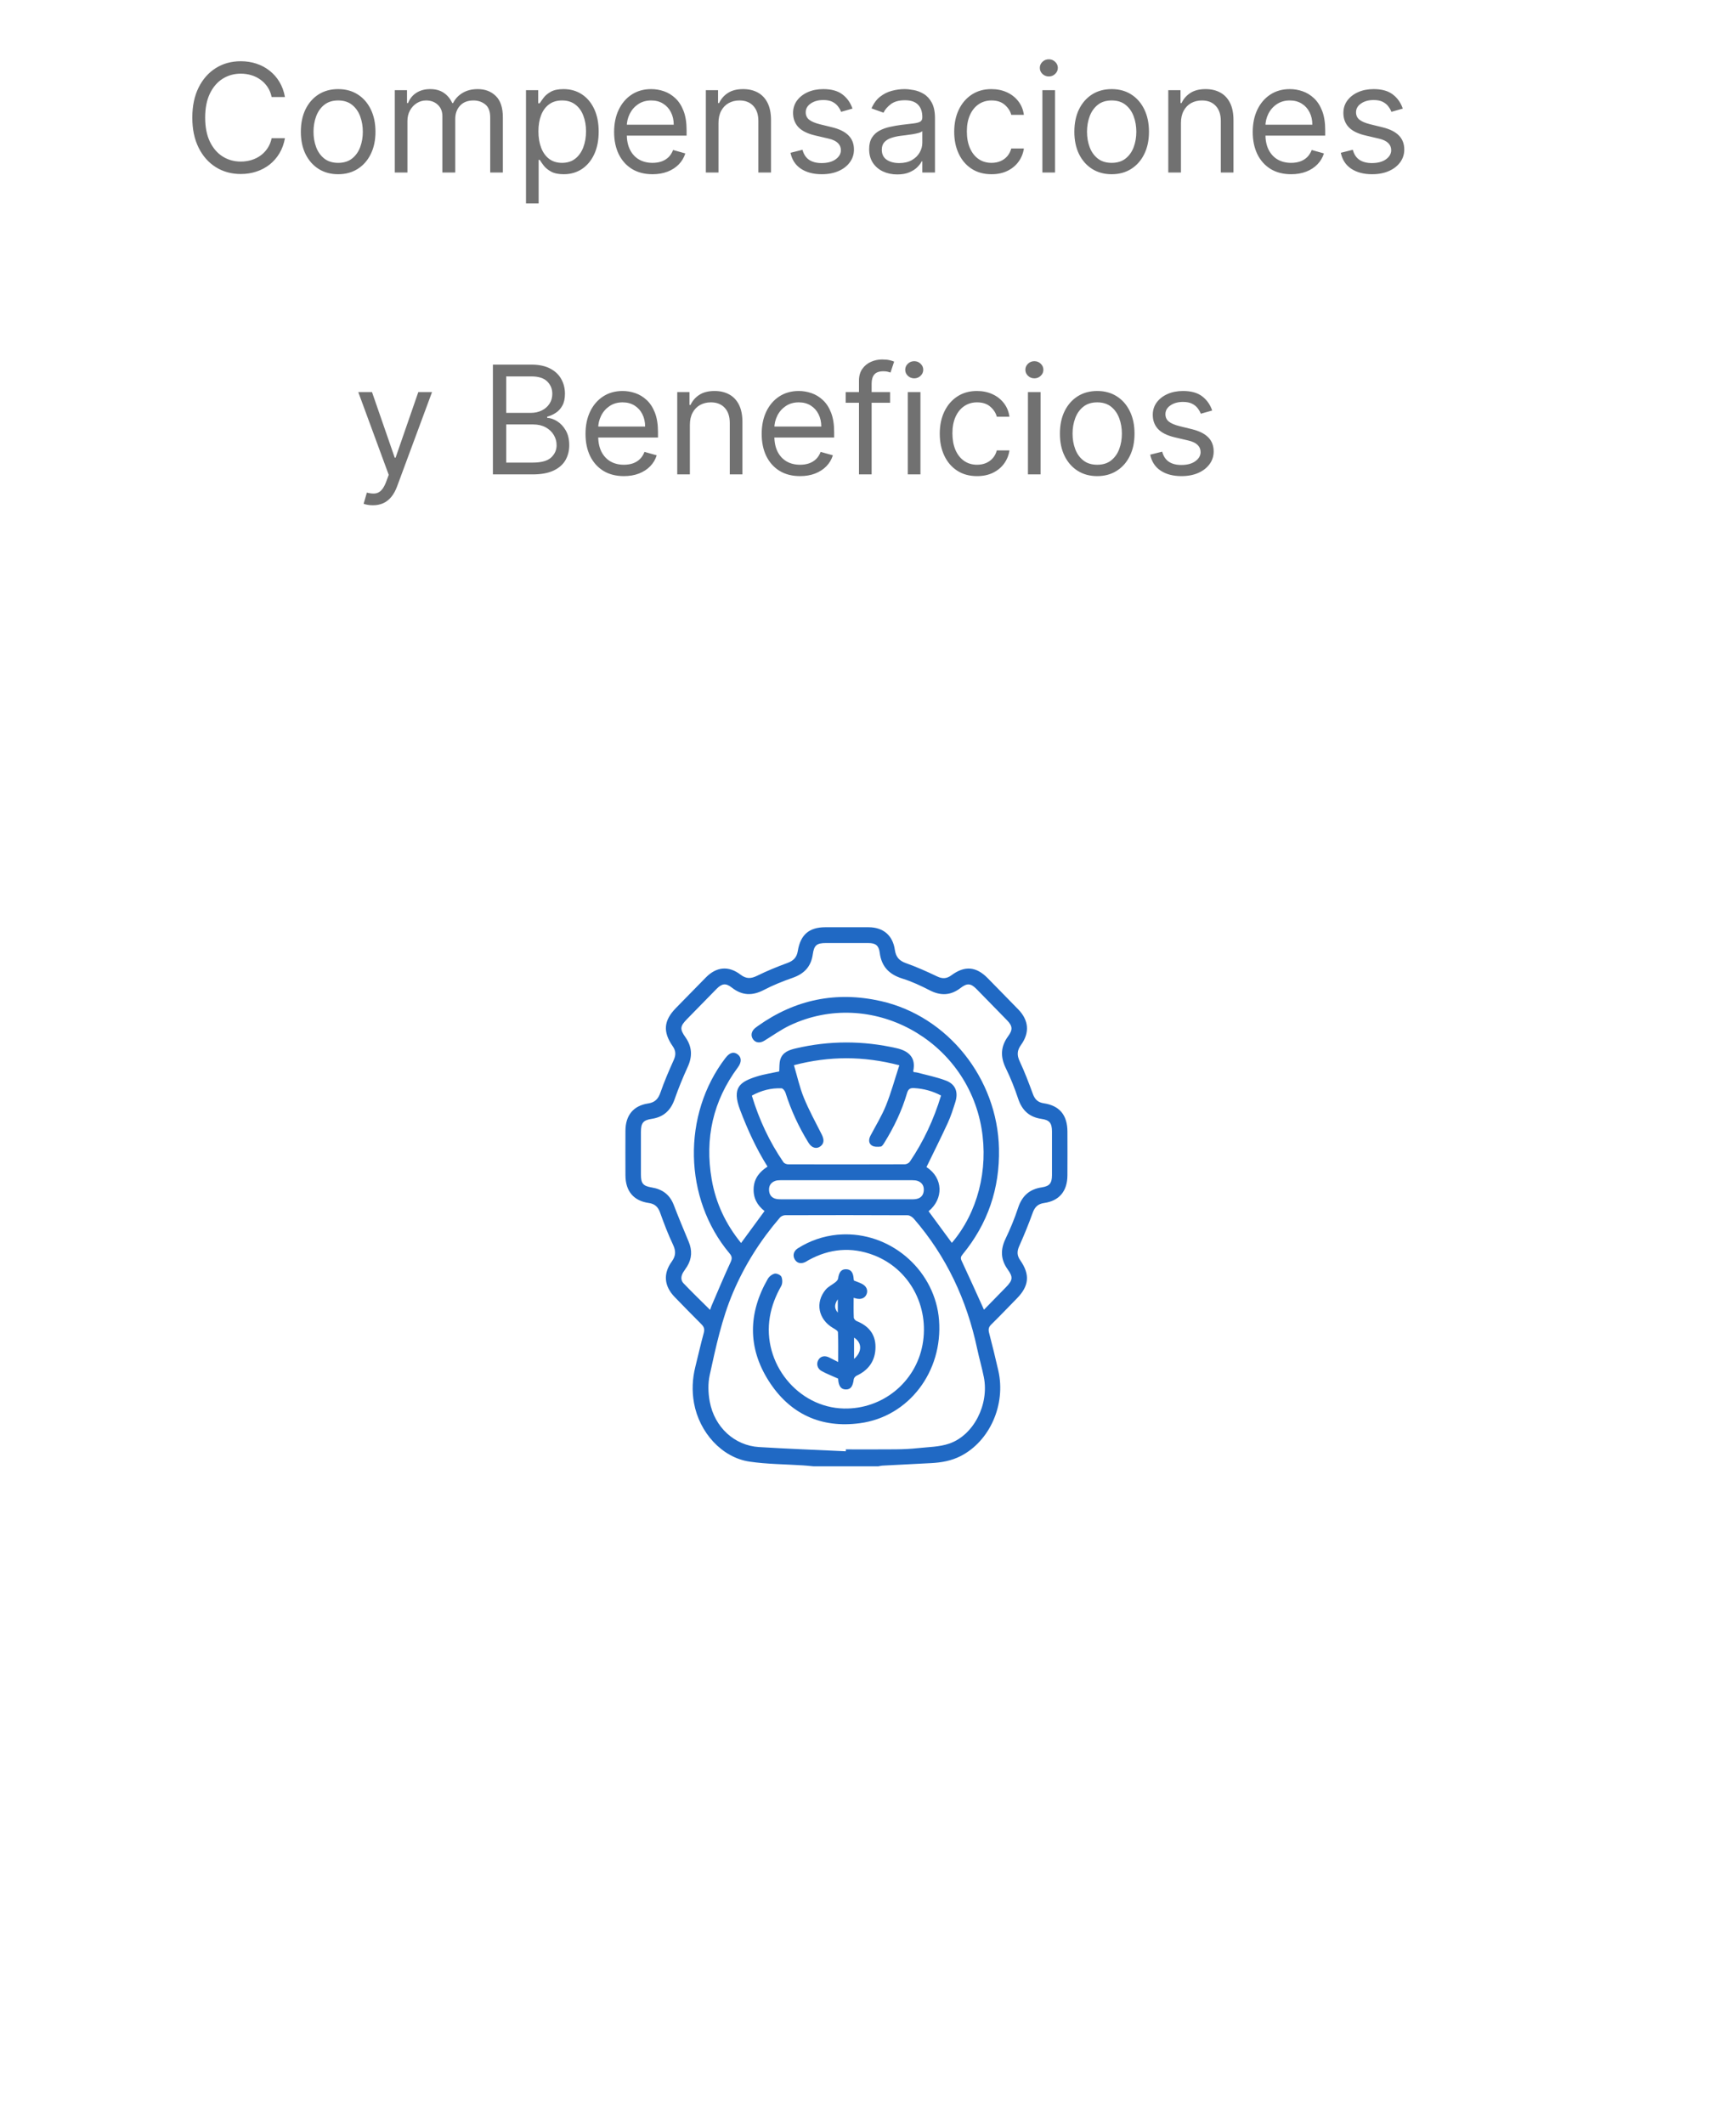 <svg width="161" height="197" viewBox="0 0 161 197" fill="none" xmlns="http://www.w3.org/2000/svg">
<g filter="url(#filter0_d_23_35)">
<path d="M145.555 102.249L120.264 59.096C116.675 52.971 110.089 49.226 102.981 49.268L52.92 49.567C45.816 49.609 39.271 53.432 35.756 59.601L10.982 103.052C7.467 109.221 7.512 116.788 11.1 122.914L36.392 166.067C39.98 172.193 46.57 175.938 53.674 175.895L73.114 175.779L78.757 184.133L84.3 175.712L103.74 175.596C110.843 175.554 117.389 171.731 120.904 165.562L145.678 122.111C149.189 115.943 149.144 108.375 145.555 102.249Z" fill="white"/>
</g>
<path d="M75.444 135.999C75.129 135.97 74.814 135.936 74.499 135.915C72.833 135.805 71.151 135.807 69.503 135.563C66.954 135.185 64.854 132.865 64.362 130.124C64.161 129 64.209 127.891 64.483 126.787C64.745 125.732 64.984 124.67 65.27 123.622C65.367 123.268 65.284 123.054 65.041 122.813C64.207 121.986 63.391 121.141 62.572 120.299C61.596 119.294 61.48 118.139 62.301 117.008C62.685 116.479 62.693 116.028 62.416 115.441C61.961 114.479 61.578 113.478 61.22 112.473C61.028 111.932 60.725 111.655 60.167 111.576C58.758 111.376 58.013 110.477 58.005 109.016C57.999 107.633 57.998 106.249 58.005 104.866C58.014 103.454 58.732 102.555 60.1 102.347C60.745 102.249 61.046 101.929 61.257 101.317C61.61 100.294 62.044 99.296 62.486 98.309C62.696 97.842 62.684 97.462 62.391 97.041C61.454 95.689 61.551 94.656 62.692 93.488C63.616 92.544 64.537 91.599 65.462 90.659C66.444 89.663 67.566 89.549 68.678 90.398C69.2 90.797 69.642 90.784 70.211 90.504C71.124 90.053 72.07 89.667 73.025 89.316C73.58 89.113 73.891 88.811 73.991 88.199C74.24 86.68 75.053 86.003 76.541 86.001C77.878 86 79.215 85.999 80.551 86.001C81.906 86.004 82.794 86.742 82.991 88.1C83.087 88.764 83.394 89.109 84.017 89.331C85.005 89.68 85.967 90.113 86.915 90.565C87.408 90.799 87.799 90.78 88.239 90.454C89.473 89.542 90.535 89.638 91.604 90.727C92.552 91.691 93.499 92.655 94.44 93.626C95.411 94.63 95.514 95.776 94.689 96.919C94.319 97.43 94.302 97.869 94.571 98.444C95.029 99.423 95.415 100.438 95.787 101.456C95.975 101.972 96.26 102.247 96.804 102.329C98.274 102.549 98.993 103.432 98.996 104.963C99 106.313 99.003 107.664 98.995 109.015C98.987 110.477 98.24 111.378 96.836 111.578C96.278 111.658 95.976 111.932 95.78 112.473C95.401 113.522 94.98 114.557 94.525 115.575C94.308 116.06 94.31 116.448 94.617 116.886C95.538 118.205 95.442 119.265 94.329 120.406C93.531 121.223 92.741 122.05 91.926 122.851C91.684 123.089 91.646 123.301 91.73 123.623C92.033 124.784 92.319 125.951 92.586 127.122C93.304 130.274 91.79 133.679 89.078 135.057C88.219 135.494 87.302 135.652 86.359 135.702C84.85 135.78 83.34 135.855 81.831 135.936C81.707 135.943 81.583 135.978 81.46 136C79.454 135.999 77.449 135.999 75.444 135.999ZM91.255 121.476C91.915 120.8 92.61 120.089 93.303 119.379C93.93 118.734 93.969 118.453 93.454 117.735C92.802 116.827 92.77 115.911 93.253 114.9C93.699 113.969 94.098 113.006 94.421 112.025C94.786 110.912 95.484 110.297 96.604 110.129C97.34 110.018 97.559 109.75 97.563 108.992C97.568 107.642 97.568 106.291 97.563 104.941C97.56 104.158 97.332 103.883 96.579 103.774C95.474 103.614 94.79 102.998 94.427 101.908C94.106 100.942 93.728 99.988 93.282 99.076C92.763 98.015 92.796 97.062 93.495 96.113C93.947 95.498 93.907 95.156 93.385 94.62C92.454 93.662 91.519 92.707 90.585 91.754C90.04 91.198 89.706 91.157 89.087 91.633C88.174 92.335 87.249 92.376 86.231 91.854C85.412 91.432 84.564 91.036 83.689 90.763C82.478 90.384 81.75 89.669 81.586 88.356C81.503 87.692 81.199 87.47 80.549 87.469C79.229 87.465 77.907 87.468 76.587 87.468C75.756 87.468 75.499 87.664 75.38 88.507C75.22 89.654 74.581 90.315 73.53 90.685C72.616 91.006 71.706 91.366 70.848 91.815C69.781 92.374 68.825 92.35 67.868 91.597C67.312 91.16 66.952 91.213 66.446 91.728C65.532 92.657 64.623 93.591 63.712 94.523C63.065 95.186 63.033 95.445 63.568 96.203C64.189 97.082 64.23 97.975 63.78 98.954C63.33 99.937 62.92 100.943 62.561 101.965C62.195 103.006 61.527 103.606 60.462 103.769C59.644 103.894 59.443 104.144 59.44 105C59.438 106.302 59.438 107.604 59.44 108.906C59.441 109.77 59.626 110.001 60.456 110.139C61.428 110.301 62.116 110.796 62.486 111.76C62.925 112.909 63.402 114.04 63.873 115.176C64.202 115.966 64.172 116.725 63.726 117.458C63.607 117.651 63.466 117.829 63.351 118.023C63.153 118.36 63.117 118.739 63.388 119.022C64.185 119.856 65.015 120.657 65.856 121.494C65.905 121.354 65.944 121.218 65.999 121.091C66.576 119.754 67.134 118.409 67.746 117.09C67.909 116.739 67.907 116.545 67.656 116.247C63.392 111.168 63.24 103.387 67.288 98.118C67.671 97.619 68.047 97.511 68.417 97.794C68.781 98.071 68.79 98.516 68.435 98.994C66.131 102.096 65.344 105.576 66.005 109.393C66.385 111.596 67.313 113.551 68.729 115.289C69.46 114.293 70.172 113.323 70.905 112.323C70.218 111.789 69.842 111.095 69.895 110.19C69.949 109.28 70.452 108.671 71.183 108.203C70.125 106.522 69.328 104.762 68.635 102.938C67.851 100.872 68.625 100.339 70.17 99.848C70.861 99.63 71.585 99.525 72.265 99.376C72.295 99.009 72.258 98.602 72.374 98.248C72.591 97.585 73.184 97.384 73.791 97.24C76.912 96.506 80.029 96.509 83.156 97.22C84.247 97.468 84.966 98.071 84.697 99.329C84.692 99.354 84.719 99.385 84.743 99.44C84.839 99.45 84.949 99.449 85.054 99.476C85.955 99.718 86.879 99.898 87.747 100.232C88.624 100.571 88.891 101.304 88.598 102.222C88.392 102.87 88.187 103.525 87.904 104.14C87.27 105.519 86.589 106.874 85.923 108.246C87.492 109.254 87.516 111.201 86.118 112.341C86.836 113.318 87.553 114.293 88.276 115.276C90.661 112.478 91.682 108.511 91.028 104.654C89.618 96.368 80.726 91.574 73.264 95.1C72.433 95.493 71.673 96.043 70.883 96.527C70.478 96.776 70.058 96.724 69.828 96.379C69.603 96.04 69.681 95.645 70.035 95.349C70.109 95.287 70.188 95.231 70.266 95.175C73.744 92.692 77.565 91.918 81.698 92.851C87.906 94.254 92.506 100.032 92.647 106.533C92.727 110.235 91.607 113.5 89.283 116.334C89.128 116.523 89.052 116.66 89.178 116.928C89.878 118.418 90.55 119.924 91.255 121.476ZM78.447 134.606C78.449 134.547 78.45 134.488 78.45 134.43C79.993 134.43 81.536 134.44 83.078 134.425C83.761 134.418 84.448 134.387 85.126 134.314C86.103 134.208 87.124 134.206 88.038 133.891C90.311 133.107 91.743 130.254 91.244 127.732C91.067 126.842 90.81 125.968 90.621 125.079C89.66 120.558 87.767 116.514 84.756 113.04C84.617 112.88 84.375 112.716 84.18 112.715C80.394 112.695 76.608 112.698 72.821 112.71C72.657 112.71 72.443 112.802 72.336 112.926C70.538 115.015 69.07 117.32 67.983 119.879C66.938 122.339 66.387 124.947 65.819 127.543C65.647 128.326 65.676 129.206 65.824 130.002C66.263 132.377 68.124 134.076 70.393 134.214C73.076 134.379 75.762 134.479 78.447 134.606ZM87.275 101.61C86.472 101.186 85.655 100.973 84.786 100.921C84.415 100.899 84.236 100.989 84.118 101.391C83.642 103.019 82.915 104.534 82.028 105.968C81.936 106.115 81.81 106.328 81.681 106.344C81.409 106.377 81.07 106.384 80.856 106.245C80.543 106.041 80.551 105.674 80.731 105.33C81.22 104.402 81.777 103.499 82.168 102.529C82.647 101.338 82.986 100.088 83.405 98.803C80.082 97.937 76.911 97.936 73.63 98.795C73.943 99.848 74.163 100.869 74.551 101.817C75.028 102.981 75.636 104.089 76.204 105.213C76.446 105.691 76.434 106.042 76.109 106.305C75.742 106.601 75.289 106.483 74.988 105.999C74.083 104.537 73.364 102.986 72.843 101.338C72.792 101.178 72.614 100.949 72.486 100.942C71.519 100.899 70.607 101.137 69.727 101.617C70.402 103.848 71.36 105.904 72.656 107.791C72.735 107.907 72.942 107.987 73.091 107.989C76.702 107.999 80.312 108 83.922 107.986C84.079 107.986 84.294 107.873 84.383 107.742C85.647 105.873 86.597 103.844 87.275 101.61ZM78.488 111.238C80.459 111.238 82.43 111.24 84.401 111.237C84.607 111.237 84.818 111.242 85.017 111.198C85.421 111.109 85.647 110.836 85.674 110.413C85.701 109.991 85.513 109.686 85.129 109.539C84.97 109.479 84.786 109.465 84.615 109.465C80.529 109.461 76.445 109.461 72.359 109.465C72.202 109.465 72.037 109.478 71.891 109.53C71.481 109.679 71.287 109.994 71.325 110.436C71.361 110.859 71.598 111.122 72.004 111.202C72.19 111.238 72.383 111.236 72.573 111.236C74.546 111.238 76.517 111.238 78.488 111.238Z" fill="#2069C4"/>
<path d="M78.371 114.484C82.892 114.445 86.747 118.009 87.088 122.44C87.455 127.208 84.29 131.388 79.761 132C76.162 132.487 73.246 131.163 71.278 128.058C69.33 124.984 69.392 121.77 71.208 118.614C71.337 118.392 71.612 118.178 71.851 118.129C72.042 118.09 72.402 118.258 72.474 118.427C72.574 118.669 72.578 119.054 72.452 119.277C71.944 120.174 71.573 121.108 71.399 122.132C70.668 126.433 73.987 130.548 78.269 130.64C81.828 130.715 84.907 128.22 85.555 124.736C86.221 121.158 84.337 117.669 81 116.405C78.953 115.63 76.941 115.808 75.011 116.864C74.913 116.918 74.82 116.983 74.722 117.034C74.287 117.26 73.894 117.163 73.691 116.781C73.5 116.424 73.611 116.021 73.995 115.778C75.122 115.068 76.348 114.648 77.667 114.519C77.937 114.493 78.208 114.492 78.371 114.484Z" fill="#2069C4"/>
<path d="M79.195 118.769C79.452 118.873 79.695 118.954 79.922 119.067C80.348 119.282 80.512 119.644 80.376 120.015C80.24 120.384 79.883 120.545 79.426 120.441C79.353 120.424 79.28 120.403 79.169 120.373C79.169 121.005 79.155 121.605 79.182 122.205C79.187 122.318 79.328 122.481 79.443 122.527C80.521 122.962 81.2 123.714 81.195 124.939C81.19 126.205 80.559 127.079 79.437 127.599C79.323 127.653 79.196 127.805 79.179 127.926C79.09 128.597 78.893 128.873 78.45 128.871C78.003 128.87 77.776 128.568 77.733 127.92C77.731 127.873 77.711 127.827 77.72 127.861C77.18 127.618 76.678 127.426 76.208 127.17C75.793 126.943 75.686 126.491 75.896 126.133C76.107 125.773 76.507 125.695 76.936 125.922C77.169 126.046 77.408 126.161 77.734 126.325C77.734 125.333 77.756 124.446 77.713 123.562C77.706 123.42 77.421 123.27 77.242 123.163C75.891 122.36 75.579 120.799 76.575 119.613C76.814 119.328 77.183 119.161 77.48 118.923C77.585 118.837 77.709 118.709 77.727 118.586C77.812 117.976 78.032 117.707 78.483 117.722C78.925 117.739 79.137 118.024 79.172 118.647C79.173 118.681 79.183 118.712 79.195 118.769ZM79.207 124.063C79.207 124.736 79.207 125.37 79.207 126.036C79.962 125.391 79.961 124.533 79.207 124.063ZM77.699 121.751C77.699 121.298 77.699 120.947 77.699 120.506C77.406 120.949 77.328 121.298 77.699 121.751Z" fill="#2069C4"/>
<path d="M26.426 9H25.193C25.12 8.645 24.993 8.334 24.81 8.065C24.631 7.797 24.413 7.572 24.154 7.389C23.899 7.204 23.616 7.064 23.304 6.972C22.992 6.879 22.668 6.832 22.329 6.832C21.713 6.832 21.155 6.988 20.654 7.3C20.157 7.611 19.761 8.07 19.466 8.677C19.174 9.283 19.028 10.027 19.028 10.909C19.028 11.791 19.174 12.535 19.466 13.141C19.761 13.748 20.157 14.207 20.654 14.518C21.155 14.83 21.713 14.986 22.329 14.986C22.668 14.986 22.992 14.939 23.304 14.847C23.616 14.754 23.899 14.616 24.154 14.434C24.413 14.248 24.631 14.021 24.81 13.753C24.993 13.481 25.12 13.169 25.193 12.818H26.426C26.333 13.338 26.164 13.804 25.919 14.215C25.674 14.626 25.369 14.976 25.004 15.264C24.64 15.549 24.23 15.766 23.776 15.915C23.326 16.065 22.843 16.139 22.329 16.139C21.461 16.139 20.689 15.927 20.013 15.503C19.337 15.079 18.805 14.475 18.417 13.693C18.029 12.911 17.835 11.983 17.835 10.909C17.835 9.835 18.029 8.907 18.417 8.125C18.805 7.343 19.337 6.74 20.013 6.315C20.689 5.891 21.461 5.679 22.329 5.679C22.843 5.679 23.326 5.754 23.776 5.903C24.23 6.052 24.64 6.271 25.004 6.559C25.369 6.844 25.674 7.192 25.919 7.603C26.164 8.011 26.333 8.476 26.426 9ZM31.362 16.159C30.672 16.159 30.067 15.995 29.547 15.667C29.03 15.339 28.626 14.88 28.334 14.29C28.046 13.7 27.901 13.01 27.901 12.222C27.901 11.426 28.046 10.732 28.334 10.139C28.626 9.545 29.03 9.085 29.547 8.756C30.067 8.428 30.672 8.264 31.362 8.264C32.051 8.264 32.654 8.428 33.171 8.756C33.692 9.085 34.096 9.545 34.384 10.139C34.676 10.732 34.822 11.426 34.822 12.222C34.822 13.01 34.676 13.7 34.384 14.29C34.096 14.88 33.692 15.339 33.171 15.667C32.654 15.995 32.051 16.159 31.362 16.159ZM31.362 15.105C31.885 15.105 32.316 14.971 32.654 14.702C32.992 14.434 33.243 14.081 33.405 13.643C33.567 13.206 33.649 12.732 33.649 12.222C33.649 11.711 33.567 11.236 33.405 10.795C33.243 10.354 32.992 9.998 32.654 9.726C32.316 9.454 31.885 9.318 31.362 9.318C30.838 9.318 30.407 9.454 30.069 9.726C29.731 9.998 29.481 10.354 29.318 10.795C29.156 11.236 29.075 11.711 29.075 12.222C29.075 12.732 29.156 13.206 29.318 13.643C29.481 14.081 29.731 14.434 30.069 14.702C30.407 14.971 30.838 15.105 31.362 15.105ZM36.613 16V8.364H37.746V9.557H37.846C38.005 9.149 38.262 8.833 38.617 8.607C38.971 8.379 39.397 8.264 39.894 8.264C40.398 8.264 40.817 8.379 41.152 8.607C41.49 8.833 41.754 9.149 41.943 9.557H42.022C42.218 9.162 42.511 8.849 42.902 8.617C43.293 8.382 43.762 8.264 44.309 8.264C44.992 8.264 45.55 8.478 45.984 8.906C46.419 9.33 46.636 9.991 46.636 10.889V16H45.462V10.889C45.462 10.326 45.308 9.923 45 9.681C44.692 9.439 44.329 9.318 43.911 9.318C43.374 9.318 42.958 9.481 42.663 9.805C42.368 10.127 42.221 10.535 42.221 11.028V16H41.028V10.77C41.028 10.336 40.887 9.986 40.605 9.721C40.323 9.452 39.961 9.318 39.516 9.318C39.211 9.318 38.926 9.399 38.661 9.562C38.399 9.724 38.187 9.95 38.025 10.238C37.866 10.523 37.786 10.853 37.786 11.227V16H36.613ZM48.781 18.864V8.364H49.914V9.577H50.054C50.14 9.444 50.259 9.275 50.412 9.07C50.567 8.861 50.789 8.675 51.078 8.513C51.369 8.347 51.764 8.264 52.261 8.264C52.904 8.264 53.471 8.425 53.961 8.746C54.452 9.068 54.835 9.524 55.11 10.114C55.385 10.704 55.522 11.4 55.522 12.202C55.522 13.01 55.385 13.711 55.11 14.305C54.835 14.895 54.453 15.352 53.966 15.677C53.479 15.998 52.917 16.159 52.281 16.159C51.79 16.159 51.398 16.078 51.103 15.915C50.808 15.75 50.581 15.562 50.422 15.354C50.262 15.142 50.14 14.966 50.054 14.827H49.954V18.864H48.781ZM49.934 12.182C49.934 12.758 50.019 13.267 50.188 13.708C50.357 14.146 50.604 14.489 50.929 14.737C51.253 14.982 51.651 15.105 52.122 15.105C52.612 15.105 53.022 14.976 53.35 14.717C53.681 14.456 53.93 14.104 54.096 13.663C54.265 13.219 54.349 12.725 54.349 12.182C54.349 11.645 54.266 11.161 54.1 10.73C53.938 10.296 53.691 9.953 53.36 9.701C53.032 9.446 52.619 9.318 52.122 9.318C51.645 9.318 51.243 9.439 50.919 9.681C50.594 9.92 50.349 10.255 50.183 10.685C50.017 11.113 49.934 11.612 49.934 12.182ZM60.514 16.159C59.778 16.159 59.143 15.997 58.61 15.672C58.079 15.344 57.67 14.886 57.382 14.3C57.097 13.71 56.954 13.024 56.954 12.242C56.954 11.459 57.097 10.77 57.382 10.173C57.67 9.573 58.071 9.106 58.585 8.771C59.102 8.433 59.705 8.264 60.395 8.264C60.792 8.264 61.185 8.33 61.573 8.463C61.961 8.596 62.314 8.811 62.632 9.109C62.95 9.404 63.203 9.795 63.392 10.283C63.581 10.77 63.676 11.37 63.676 12.082V12.579H57.789V11.565H62.483C62.483 11.134 62.396 10.75 62.224 10.412C62.055 10.074 61.813 9.807 61.498 9.612C61.187 9.416 60.819 9.318 60.395 9.318C59.927 9.318 59.523 9.434 59.181 9.666C58.843 9.895 58.583 10.193 58.401 10.561C58.219 10.929 58.127 11.323 58.127 11.744V12.421C58.127 12.997 58.227 13.486 58.426 13.887C58.628 14.285 58.908 14.588 59.266 14.797C59.624 15.002 60.04 15.105 60.514 15.105C60.822 15.105 61.1 15.062 61.349 14.976C61.601 14.886 61.818 14.754 62 14.578C62.183 14.399 62.324 14.177 62.423 13.912L63.556 14.23C63.437 14.615 63.237 14.953 62.955 15.244C62.673 15.533 62.325 15.758 61.911 15.921C61.497 16.079 61.031 16.159 60.514 16.159ZM66.634 11.406V16H65.461V8.364H66.594V9.557H66.694C66.873 9.169 67.144 8.857 67.509 8.622C67.874 8.384 68.344 8.264 68.921 8.264C69.438 8.264 69.89 8.37 70.278 8.582C70.666 8.791 70.967 9.109 71.183 9.537C71.398 9.961 71.506 10.498 71.506 11.148V16H70.333V11.227C70.333 10.627 70.177 10.16 69.865 9.825C69.554 9.487 69.126 9.318 68.583 9.318C68.208 9.318 67.874 9.399 67.579 9.562C67.287 9.724 67.056 9.961 66.887 10.273C66.718 10.584 66.634 10.962 66.634 11.406ZM79.059 10.074L78.005 10.372C77.939 10.197 77.841 10.026 77.712 9.86C77.586 9.691 77.413 9.552 77.195 9.442C76.976 9.333 76.696 9.278 76.355 9.278C75.887 9.278 75.498 9.386 75.186 9.602C74.878 9.814 74.724 10.084 74.724 10.412C74.724 10.704 74.83 10.934 75.042 11.103C75.254 11.272 75.586 11.413 76.036 11.526L77.17 11.804C77.853 11.97 78.361 12.223 78.696 12.565C79.031 12.903 79.198 13.338 79.198 13.872C79.198 14.31 79.072 14.701 78.82 15.046C78.572 15.39 78.224 15.662 77.776 15.861C77.329 16.06 76.809 16.159 76.215 16.159C75.436 16.159 74.792 15.99 74.281 15.652C73.771 15.314 73.448 14.82 73.312 14.171L74.426 13.892C74.532 14.303 74.732 14.611 75.027 14.817C75.326 15.022 75.715 15.125 76.195 15.125C76.742 15.125 77.177 15.009 77.498 14.777C77.823 14.542 77.985 14.26 77.985 13.932C77.985 13.667 77.892 13.445 77.707 13.266C77.521 13.083 77.236 12.947 76.852 12.858L75.579 12.56C74.88 12.394 74.366 12.137 74.038 11.789C73.713 11.438 73.551 10.999 73.551 10.472C73.551 10.041 73.672 9.66 73.913 9.328C74.159 8.997 74.492 8.737 74.913 8.548C75.337 8.359 75.818 8.264 76.355 8.264C77.11 8.264 77.704 8.43 78.134 8.761C78.569 9.093 78.877 9.53 79.059 10.074ZM83.212 16.179C82.728 16.179 82.289 16.088 81.894 15.905C81.5 15.72 81.187 15.453 80.954 15.105C80.722 14.754 80.606 14.329 80.606 13.832C80.606 13.395 80.693 13.04 80.865 12.768C81.037 12.493 81.268 12.278 81.556 12.122C81.844 11.966 82.163 11.85 82.511 11.774C82.862 11.695 83.215 11.632 83.57 11.585C84.034 11.526 84.41 11.481 84.698 11.451C84.99 11.418 85.202 11.363 85.335 11.287C85.47 11.211 85.538 11.078 85.538 10.889V10.849C85.538 10.359 85.404 9.978 85.136 9.706C84.871 9.434 84.468 9.298 83.928 9.298C83.367 9.298 82.928 9.421 82.61 9.666C82.292 9.911 82.068 10.173 81.939 10.452L80.825 10.054C81.024 9.59 81.289 9.229 81.621 8.97C81.956 8.708 82.32 8.526 82.715 8.423C83.112 8.317 83.503 8.264 83.888 8.264C84.133 8.264 84.415 8.294 84.733 8.354C85.055 8.41 85.364 8.528 85.663 8.707C85.964 8.886 86.215 9.156 86.413 9.517C86.612 9.878 86.712 10.362 86.712 10.969V16H85.538V14.966H85.479C85.399 15.132 85.267 15.309 85.081 15.498C84.895 15.687 84.648 15.848 84.34 15.98C84.032 16.113 83.656 16.179 83.212 16.179ZM83.391 15.125C83.855 15.125 84.246 15.034 84.564 14.852C84.885 14.669 85.127 14.434 85.29 14.146C85.456 13.857 85.538 13.554 85.538 13.236V12.162C85.489 12.222 85.379 12.276 85.21 12.326C85.044 12.372 84.852 12.414 84.633 12.45C84.418 12.483 84.208 12.513 84.002 12.54C83.8 12.563 83.636 12.583 83.51 12.599C83.205 12.639 82.92 12.704 82.655 12.793C82.393 12.88 82.181 13.01 82.019 13.186C81.859 13.358 81.78 13.594 81.78 13.892C81.78 14.3 81.931 14.608 82.232 14.817C82.537 15.022 82.923 15.125 83.391 15.125ZM91.955 16.159C91.24 16.159 90.623 15.99 90.106 15.652C89.589 15.314 89.191 14.848 88.913 14.255C88.634 13.662 88.495 12.984 88.495 12.222C88.495 11.446 88.638 10.762 88.923 10.168C89.211 9.572 89.612 9.106 90.126 8.771C90.643 8.433 91.246 8.264 91.936 8.264C92.472 8.264 92.956 8.364 93.387 8.562C93.818 8.761 94.171 9.04 94.446 9.398C94.721 9.756 94.892 10.173 94.958 10.651H93.785C93.695 10.303 93.497 9.994 93.188 9.726C92.883 9.454 92.472 9.318 91.955 9.318C91.498 9.318 91.097 9.438 90.752 9.676C90.411 9.911 90.144 10.245 89.952 10.675C89.763 11.103 89.668 11.605 89.668 12.182C89.668 12.772 89.761 13.286 89.947 13.723C90.136 14.161 90.401 14.5 90.742 14.742C91.087 14.984 91.491 15.105 91.955 15.105C92.26 15.105 92.537 15.052 92.786 14.946C93.034 14.84 93.245 14.688 93.417 14.489C93.589 14.29 93.712 14.051 93.785 13.773L94.958 13.773C94.892 14.223 94.728 14.63 94.466 14.991C94.208 15.349 93.865 15.634 93.437 15.846C93.013 16.055 92.519 16.159 91.955 16.159ZM96.674 16V8.364H97.847V16H96.674ZM97.27 7.091C97.041 7.091 96.844 7.013 96.678 6.857C96.516 6.701 96.435 6.514 96.435 6.295C96.435 6.077 96.516 5.889 96.678 5.734C96.844 5.578 97.041 5.5 97.27 5.5C97.499 5.5 97.694 5.578 97.857 5.734C98.022 5.889 98.105 6.077 98.105 6.295C98.105 6.514 98.022 6.701 97.857 6.857C97.694 7.013 97.499 7.091 97.27 7.091ZM103.098 16.159C102.409 16.159 101.804 15.995 101.283 15.667C100.766 15.339 100.362 14.88 100.07 14.29C99.782 13.7 99.638 13.01 99.638 12.222C99.638 11.426 99.782 10.732 100.07 10.139C100.362 9.545 100.766 9.085 101.283 8.756C101.804 8.428 102.409 8.264 103.098 8.264C103.787 8.264 104.391 8.428 104.908 8.756C105.428 9.085 105.832 9.545 106.121 10.139C106.412 10.732 106.558 11.426 106.558 12.222C106.558 13.01 106.412 13.7 106.121 14.29C105.832 14.88 105.428 15.339 104.908 15.667C104.391 15.995 103.787 16.159 103.098 16.159ZM103.098 15.105C103.622 15.105 104.053 14.971 104.391 14.702C104.729 14.434 104.979 14.081 105.141 13.643C105.304 13.206 105.385 12.732 105.385 12.222C105.385 11.711 105.304 11.236 105.141 10.795C104.979 10.354 104.729 9.998 104.391 9.726C104.053 9.454 103.622 9.318 103.098 9.318C102.574 9.318 102.143 9.454 101.805 9.726C101.467 9.998 101.217 10.354 101.055 10.795C100.892 11.236 100.811 11.711 100.811 12.222C100.811 12.732 100.892 13.206 101.055 13.643C101.217 14.081 101.467 14.434 101.805 14.702C102.143 14.971 102.574 15.105 103.098 15.105ZM109.523 11.406V16H108.349V8.364H109.483V9.557H109.582C109.761 9.169 110.033 8.857 110.398 8.622C110.762 8.384 111.233 8.264 111.809 8.264C112.327 8.264 112.779 8.37 113.167 8.582C113.555 8.791 113.856 9.109 114.072 9.537C114.287 9.961 114.395 10.498 114.395 11.148V16H113.221V11.227C113.221 10.627 113.066 10.16 112.754 9.825C112.443 9.487 112.015 9.318 111.471 9.318C111.097 9.318 110.762 9.399 110.467 9.562C110.175 9.724 109.945 9.961 109.776 10.273C109.607 10.584 109.523 10.962 109.523 11.406ZM119.74 16.159C119.005 16.159 118.37 15.997 117.836 15.672C117.306 15.344 116.897 14.886 116.608 14.3C116.323 13.71 116.181 13.024 116.181 12.242C116.181 11.459 116.323 10.77 116.608 10.173C116.897 9.573 117.298 9.106 117.811 8.771C118.328 8.433 118.932 8.264 119.621 8.264C120.019 8.264 120.412 8.33 120.799 8.463C121.187 8.596 121.54 8.811 121.858 9.109C122.176 9.404 122.43 9.795 122.619 10.283C122.808 10.77 122.902 11.37 122.902 12.082V12.579L117.016 12.579V11.565H121.709C121.709 11.134 121.623 10.75 121.451 10.412C121.282 10.074 121.04 9.807 120.725 9.612C120.413 9.416 120.045 9.318 119.621 9.318C119.154 9.318 118.749 9.434 118.408 9.666C118.07 9.895 117.81 10.193 117.627 10.561C117.445 10.929 117.354 11.323 117.354 11.744V12.421C117.354 12.997 117.453 13.486 117.652 13.887C117.855 14.285 118.135 14.588 118.493 14.797C118.85 15.002 119.266 15.105 119.74 15.105C120.049 15.105 120.327 15.062 120.576 14.976C120.828 14.886 121.045 14.754 121.227 14.578C121.409 14.399 121.55 14.177 121.65 13.912L122.783 14.23C122.664 14.615 122.463 14.953 122.181 15.244C121.9 15.533 121.552 15.758 121.137 15.921C120.723 16.079 120.257 16.159 119.74 16.159ZM130.096 10.074L129.042 10.372C128.976 10.197 128.878 10.026 128.749 9.86C128.623 9.691 128.451 9.552 128.232 9.442C128.013 9.333 127.733 9.278 127.392 9.278C126.924 9.278 126.535 9.386 126.223 9.602C125.915 9.814 125.761 10.084 125.761 10.412C125.761 10.704 125.867 10.934 126.079 11.103C126.291 11.272 126.623 11.413 127.074 11.526L128.207 11.804C128.89 11.97 129.399 12.223 129.733 12.565C130.068 12.903 130.235 13.338 130.235 13.872C130.235 14.31 130.109 14.701 129.858 15.046C129.609 15.39 129.261 15.662 128.814 15.861C128.366 16.06 127.846 16.159 127.252 16.159C126.474 16.159 125.829 15.99 125.319 15.652C124.808 15.314 124.485 14.82 124.349 14.171L125.463 13.892C125.569 14.303 125.769 14.611 126.064 14.817C126.363 15.022 126.752 15.125 127.233 15.125C127.779 15.125 128.214 15.009 128.535 14.777C128.86 14.542 129.022 14.26 129.022 13.932C129.022 13.667 128.93 13.445 128.744 13.266C128.558 13.083 128.273 12.947 127.889 12.858L126.616 12.56C125.917 12.394 125.403 12.137 125.075 11.789C124.75 11.438 124.588 10.999 124.588 10.472C124.588 10.041 124.709 9.66 124.951 9.328C125.196 8.997 125.529 8.737 125.95 8.548C126.374 8.359 126.855 8.264 127.392 8.264C128.147 8.264 128.741 8.43 129.172 8.761C129.606 9.093 129.914 9.53 130.096 10.074ZM34.58 46.864C34.381 46.864 34.203 46.847 34.048 46.814C33.892 46.784 33.784 46.754 33.724 46.724L34.023 45.69C34.308 45.763 34.56 45.79 34.778 45.77C34.997 45.75 35.191 45.652 35.36 45.477C35.532 45.304 35.69 45.024 35.832 44.636L36.051 44.04L33.227 36.364H34.5L36.608 42.449H36.688L38.795 36.364L40.068 36.364L36.827 45.114C36.681 45.508 36.5 45.834 36.285 46.093C36.069 46.355 35.819 46.549 35.534 46.675C35.252 46.801 34.934 46.864 34.58 46.864ZM45.713 44V33.818H49.273C49.982 33.818 50.567 33.941 51.028 34.186C51.489 34.428 51.832 34.755 52.057 35.166C52.283 35.573 52.395 36.026 52.395 36.523C52.395 36.96 52.317 37.322 52.162 37.606C52.009 37.892 51.807 38.117 51.555 38.283C51.306 38.448 51.036 38.571 50.745 38.651V38.75C51.056 38.77 51.369 38.879 51.684 39.078C51.999 39.277 52.263 39.562 52.475 39.933C52.687 40.304 52.793 40.758 52.793 41.295C52.793 41.806 52.677 42.265 52.445 42.673C52.213 43.08 51.847 43.403 51.346 43.642C50.846 43.881 50.194 44 49.392 44H45.713ZM46.946 42.906H49.392C50.198 42.906 50.77 42.751 51.108 42.439C51.449 42.124 51.62 41.743 51.62 41.295C51.62 40.951 51.532 40.633 51.356 40.341C51.181 40.046 50.93 39.811 50.605 39.635C50.281 39.456 49.896 39.367 49.452 39.367H46.946V42.906ZM46.946 38.293H49.233C49.605 38.293 49.939 38.22 50.238 38.074C50.539 37.928 50.778 37.722 50.953 37.457C51.133 37.192 51.222 36.881 51.222 36.523C51.222 36.075 51.066 35.696 50.755 35.384C50.443 35.069 49.949 34.912 49.273 34.912H46.946V38.293ZM57.861 44.159C57.126 44.159 56.491 43.997 55.957 43.672C55.427 43.344 55.018 42.886 54.729 42.3C54.444 41.71 54.302 41.024 54.302 40.242C54.302 39.459 54.444 38.77 54.729 38.173C55.018 37.573 55.419 37.106 55.932 36.771C56.45 36.433 57.053 36.264 57.742 36.264C58.14 36.264 58.533 36.331 58.92 36.463C59.308 36.596 59.661 36.811 59.979 37.109C60.298 37.404 60.551 37.795 60.74 38.283C60.929 38.77 61.023 39.37 61.023 40.082V40.58H55.137V39.565H59.83C59.83 39.135 59.744 38.75 59.572 38.412C59.403 38.074 59.161 37.807 58.846 37.611C58.534 37.416 58.166 37.318 57.742 37.318C57.275 37.318 56.87 37.434 56.529 37.666C56.191 37.895 55.931 38.193 55.749 38.561C55.566 38.929 55.475 39.323 55.475 39.744V40.42C55.475 40.997 55.575 41.486 55.773 41.887C55.976 42.285 56.256 42.588 56.614 42.797C56.972 43.002 57.388 43.105 57.861 43.105C58.17 43.105 58.448 43.062 58.697 42.976C58.949 42.886 59.166 42.754 59.348 42.578C59.53 42.399 59.671 42.177 59.771 41.912L60.904 42.23C60.785 42.615 60.584 42.953 60.303 43.244C60.021 43.533 59.673 43.758 59.258 43.92C58.844 44.08 58.379 44.159 57.861 44.159ZM63.981 39.406V44H62.808V36.364H63.942V37.557H64.041C64.22 37.169 64.492 36.858 64.856 36.622C65.221 36.383 65.692 36.264 66.269 36.264C66.785 36.264 67.238 36.37 67.626 36.582C68.013 36.791 68.315 37.109 68.531 37.537C68.746 37.961 68.854 38.498 68.854 39.148V44H67.68V39.227C67.68 38.627 67.525 38.16 67.213 37.825C66.901 37.487 66.474 37.318 65.93 37.318C65.556 37.318 65.221 37.399 64.926 37.562C64.635 37.724 64.404 37.961 64.235 38.273C64.066 38.584 63.981 38.962 63.981 39.406ZM74.199 44.159C73.464 44.159 72.829 43.997 72.295 43.672C71.765 43.344 71.356 42.886 71.067 42.3C70.782 41.71 70.64 41.024 70.64 40.242C70.64 39.459 70.782 38.77 71.067 38.173C71.356 37.573 71.757 37.106 72.27 36.771C72.787 36.433 73.391 36.264 74.08 36.264C74.478 36.264 74.871 36.331 75.258 36.463C75.646 36.596 75.999 36.811 76.317 37.109C76.635 37.404 76.889 37.795 77.078 38.283C77.267 38.77 77.361 39.37 77.361 40.082V40.58H71.475V39.565H76.168C76.168 39.135 76.082 38.75 75.91 38.412C75.741 38.074 75.499 37.807 75.184 37.611C74.872 37.416 74.504 37.318 74.08 37.318C73.613 37.318 73.208 37.434 72.867 37.666C72.529 37.895 72.269 38.193 72.087 38.561C71.904 38.929 71.813 39.323 71.813 39.744V40.42C71.813 40.997 71.912 41.486 72.111 41.887C72.314 42.285 72.594 42.588 72.951 42.797C73.309 43.002 73.725 43.105 74.199 43.105C74.508 43.105 74.786 43.062 75.035 42.976C75.287 42.886 75.504 42.754 75.686 42.578C75.868 42.399 76.009 42.177 76.109 41.912L77.242 42.23C77.123 42.615 76.922 42.953 76.64 43.244C76.359 43.533 76.011 43.758 75.596 43.92C75.182 44.08 74.716 44.159 74.199 44.159ZM82.547 36.364V37.358H78.43V36.364H82.547ZM79.663 44V35.31C79.663 34.872 79.766 34.508 79.971 34.216C80.177 33.924 80.444 33.706 80.772 33.56C81.1 33.414 81.446 33.341 81.811 33.341C82.099 33.341 82.335 33.364 82.517 33.41C82.699 33.457 82.835 33.5 82.924 33.54L82.587 34.554C82.527 34.534 82.444 34.509 82.338 34.479C82.235 34.45 82.099 34.435 81.93 34.435C81.542 34.435 81.262 34.532 81.09 34.728C80.921 34.923 80.837 35.21 80.837 35.588V44H79.663ZM84.191 44L84.191 36.364H85.364L85.364 44H84.191ZM84.788 35.091C84.559 35.091 84.362 35.013 84.196 34.857C84.034 34.702 83.952 34.514 83.952 34.295C83.952 34.077 84.034 33.889 84.196 33.734C84.362 33.578 84.559 33.5 84.788 33.5C85.016 33.5 85.212 33.578 85.374 33.734C85.54 33.889 85.623 34.077 85.623 34.295C85.623 34.514 85.54 34.702 85.374 34.857C85.212 35.013 85.016 35.091 84.788 35.091ZM90.616 44.159C89.9 44.159 89.283 43.99 88.766 43.652C88.249 43.314 87.851 42.848 87.573 42.255C87.295 41.662 87.155 40.984 87.155 40.222C87.155 39.446 87.298 38.762 87.583 38.168C87.871 37.572 88.272 37.106 88.786 36.771C89.303 36.433 89.906 36.264 90.596 36.264C91.133 36.264 91.617 36.364 92.047 36.562C92.478 36.761 92.831 37.04 93.106 37.398C93.382 37.756 93.552 38.173 93.618 38.651H92.445C92.356 38.303 92.157 37.994 91.849 37.726C91.544 37.454 91.133 37.318 90.616 37.318C90.158 37.318 89.757 37.438 89.412 37.676C89.071 37.911 88.804 38.245 88.612 38.675C88.423 39.103 88.329 39.605 88.329 40.182C88.329 40.772 88.421 41.285 88.607 41.723C88.796 42.16 89.061 42.5 89.403 42.742C89.747 42.984 90.152 43.105 90.616 43.105C90.921 43.105 91.197 43.052 91.446 42.946C91.694 42.84 91.905 42.688 92.077 42.489C92.25 42.29 92.372 42.051 92.445 41.773H93.618C93.552 42.224 93.388 42.63 93.126 42.991C92.868 43.349 92.525 43.634 92.097 43.846C91.673 44.055 91.179 44.159 90.616 44.159ZM95.334 44L95.334 36.364H96.507L96.507 44H95.334ZM95.93 35.091C95.701 35.091 95.504 35.013 95.339 34.857C95.176 34.702 95.095 34.514 95.095 34.295C95.095 34.077 95.176 33.889 95.339 33.734C95.504 33.578 95.701 33.5 95.93 33.5C96.159 33.5 96.355 33.578 96.517 33.734C96.683 33.889 96.765 34.077 96.765 34.295C96.765 34.514 96.683 34.702 96.517 34.857C96.355 35.013 96.159 35.091 95.93 35.091ZM101.758 44.159C101.069 44.159 100.464 43.995 99.944 43.667C99.427 43.339 99.022 42.88 98.731 42.29C98.442 41.7 98.298 41.01 98.298 40.222C98.298 39.426 98.442 38.732 98.731 38.139C99.022 37.545 99.427 37.084 99.944 36.756C100.464 36.428 101.069 36.264 101.758 36.264C102.448 36.264 103.051 36.428 103.568 36.756C104.088 37.084 104.493 37.545 104.781 38.139C105.073 38.732 105.218 39.426 105.218 40.222C105.218 41.01 105.073 41.7 104.781 42.29C104.493 42.88 104.088 43.339 103.568 43.667C103.051 43.995 102.448 44.159 101.758 44.159ZM101.758 43.105C102.282 43.105 102.713 42.971 103.051 42.702C103.389 42.434 103.639 42.081 103.801 41.644C103.964 41.206 104.045 40.732 104.045 40.222C104.045 39.711 103.964 39.236 103.801 38.795C103.639 38.354 103.389 37.998 103.051 37.726C102.713 37.454 102.282 37.318 101.758 37.318C101.234 37.318 100.804 37.454 100.466 37.726C100.127 37.998 99.877 38.354 99.715 38.795C99.552 39.236 99.471 39.711 99.471 40.222C99.471 40.732 99.552 41.206 99.715 41.644C99.877 42.081 100.127 42.434 100.466 42.702C100.804 42.971 101.234 43.105 101.758 43.105ZM112.419 38.074L111.365 38.372C111.298 38.197 111.2 38.026 111.071 37.86C110.945 37.691 110.773 37.552 110.554 37.443C110.335 37.333 110.055 37.278 109.714 37.278C109.247 37.278 108.857 37.386 108.546 37.602C108.237 37.814 108.083 38.084 108.083 38.412C108.083 38.704 108.189 38.934 108.401 39.103C108.614 39.272 108.945 39.413 109.396 39.526L110.529 39.804C111.212 39.97 111.721 40.223 112.056 40.565C112.39 40.903 112.558 41.339 112.558 41.872C112.558 42.31 112.432 42.701 112.18 43.045C111.931 43.39 111.583 43.662 111.136 43.861C110.688 44.06 110.168 44.159 109.575 44.159C108.796 44.159 108.151 43.99 107.641 43.652C107.13 43.314 106.807 42.82 106.671 42.17L107.785 41.892C107.891 42.303 108.092 42.611 108.387 42.817C108.685 43.022 109.074 43.125 109.555 43.125C110.102 43.125 110.536 43.009 110.857 42.777C111.182 42.542 111.345 42.26 111.345 41.932C111.345 41.667 111.252 41.445 111.066 41.266C110.881 41.083 110.596 40.947 110.211 40.858L108.938 40.56C108.239 40.394 107.725 40.137 107.397 39.789C107.072 39.438 106.91 38.999 106.91 38.472C106.91 38.041 107.031 37.66 107.273 37.328C107.518 36.997 107.851 36.736 108.272 36.548C108.696 36.359 109.177 36.264 109.714 36.264C110.47 36.264 111.063 36.43 111.494 36.761C111.928 37.093 112.236 37.53 112.419 38.074Z" fill="#717171"/>
<defs>
<filter id="filter0_d_23_35" x="0.377" y="41.268" width="159.902" height="154.866" filterUnits="userSpaceOnUse" color-interpolation-filters="sRGB">
<feFlood flood-opacity="0" result="BackgroundImageFix"/>
<feColorMatrix in="SourceAlpha" type="matrix" values="0 0 0 0 0 0 0 0 0 0 0 0 0 0 0 0 0 0 127 0" result="hardAlpha"/>
<feOffset dx="2" dy="2"/>
<feGaussianBlur stdDeviation="5"/>
<feComposite in2="hardAlpha" operator="out"/>
<feColorMatrix type="matrix" values="0 0 0 0 0 0 0 0 0 0 0 0 0 0 0 0 0 0 0.1 0"/>
<feBlend mode="normal" in2="BackgroundImageFix" result="effect1_dropShadow_23_35"/>
<feBlend mode="normal" in="SourceGraphic" in2="effect1_dropShadow_23_35" result="shape"/>
</filter>
</defs>
</svg>
